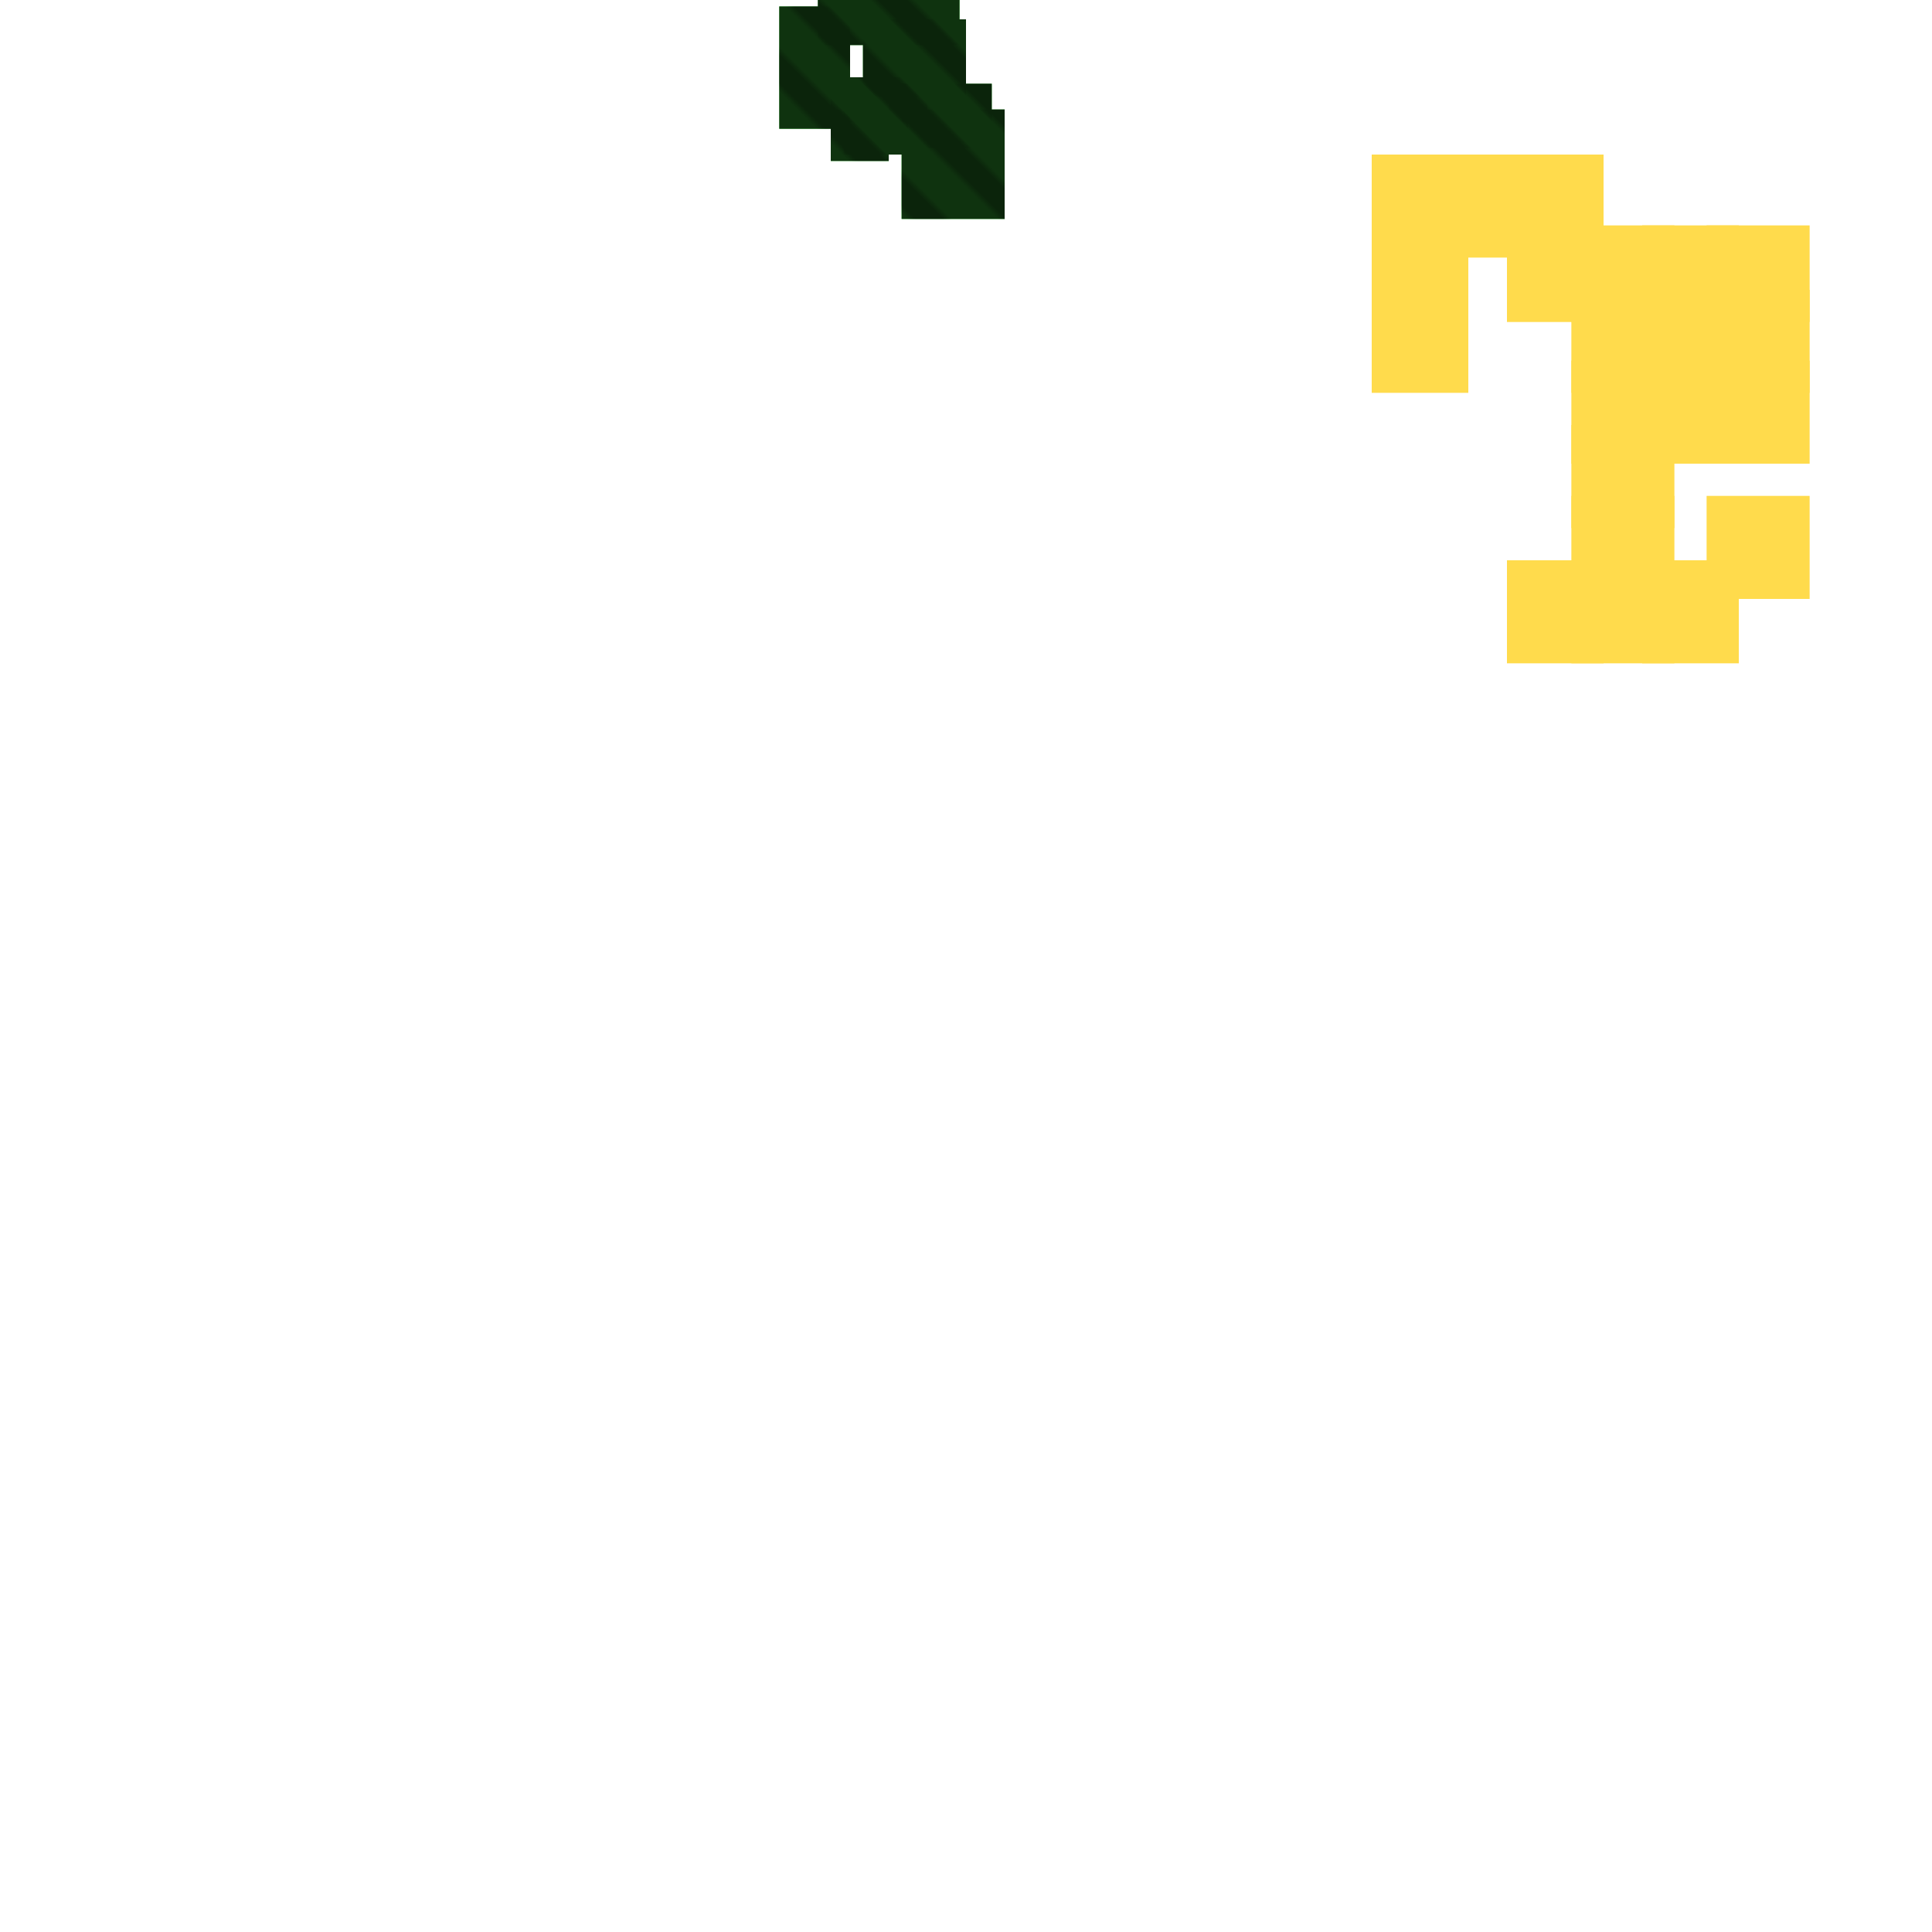 <?xml version="1.0" encoding="utf-8"?>
<svg xmlns="http://www.w3.org/2000/svg" width="300" height="300" viewBox="0 0 300 300" class="creatureMap" style="position:absolute;">
<defs>
    <filter id="blur" x="-30%" y="-30%" width="160%" height="160%">
        <feGaussianBlur stdDeviation="3" />
    </filter>
    <style>
        .spawningMap-very-common { fill: #0F0; }
        .spawningMap-common { fill: #B2FF00; }
        .spawningMap-uncommon { fill: #FF0; }
        .spawningMap-very-uncommon { fill: #FC0; }
        .spawningMap-rare { fill: #F60; }
        .spawningMap-very-rare { fill: #F00; }
        .spawning-map-point { stroke:black; stroke-width:1; }
    </style>
    <pattern id="pattern-untameable" width="10" height="10" patternTransform="rotate(135)" patternUnits="userSpaceOnUse">
        <rect width="4" height="10" fill="black"></rect>
    </pattern>
    <filter id="groupStroke">
        <feFlood result="outsideColor" flood-color="black"/>
        <feMorphology in="SourceAlpha" operator="dilate" radius="2"/>
        <feComposite result="strokeoutline1" in="outsideColor" operator="in"/>
        <feComposite result="strokeoutline2" in="strokeoutline1" in2="SourceAlpha" operator="out"/>
        <feGaussianBlur in="strokeoutline2" result="strokeblur" stdDeviation="1"/>
    </filter>
</defs>
<g filter="url(#blur)" opacity="0.7">
    <g class="spawningMap-very-common">
        <rect x="140" y="17" width="16" height="17" />
        <rect x="121" y="1" width="11" height="19" />
        <rect x="127" y="0" width="22" height="7" />
        <rect x="131" y="13" width="10" height="11" />
        <rect x="129" y="17" width="9" height="8" />
        <rect x="129" y="12" width="7" height="7" />
        <rect x="133" y="12" width="11" height="7" />
        <rect x="138" y="13" width="16" height="10" />
        <rect x="134" y="3" width="16" height="12" />
    </g>
    <g class="spawningMap-very-uncommon">
        <rect x="213" y="45" width="15" height="16" />
        <rect x="213" y="35" width="15" height="15" />
        <rect x="223" y="24" width="16" height="16" />
        <rect x="213" y="24" width="15" height="16" />
        <rect x="234" y="24" width="15" height="16" />
        <rect x="265" y="35" width="16" height="15" />
        <rect x="255" y="35" width="15" height="15" />
        <rect x="244" y="35" width="16" height="15" />
        <rect x="234" y="35" width="15" height="15" />
        <rect x="244" y="45" width="16" height="16" />
        <rect x="255" y="45" width="15" height="16" />
        <rect x="265" y="45" width="16" height="16" />
        <rect x="265" y="56" width="16" height="16" />
        <rect x="255" y="56" width="15" height="16" />
        <rect x="244" y="56" width="16" height="16" />
        <rect x="244" y="66" width="16" height="16" />
        <rect x="265" y="77" width="16" height="16" />
        <rect x="244" y="77" width="16" height="16" />
        <rect x="244" y="87" width="16" height="16" />
        <rect x="255" y="87" width="15" height="16" />
        <rect x="234" y="87" width="15" height="16" />
    </g></g>
<g fill="url(#pattern-untameable)" opacity="0.3">
        <rect x="140" y="17" width="16" height="17" />
        <rect x="121" y="1" width="11" height="19" />
        <rect x="127" y="0" width="22" height="7" />
        <rect x="131" y="13" width="10" height="11" />
        <rect x="129" y="17" width="9" height="8" />
        <rect x="129" y="12" width="7" height="7" />
        <rect x="133" y="12" width="11" height="7" />
        <rect x="138" y="13" width="16" height="10" />
        <rect x="134" y="3" width="16" height="12" />
</g>
<g filter="url(#groupStroke)" opacity="0.8">
        <rect x="140" y="17" width="16" height="17" />
        <rect x="121" y="1" width="11" height="19" />
        <rect x="127" y="0" width="22" height="7" />
        <rect x="131" y="13" width="10" height="11" />
        <rect x="129" y="17" width="9" height="8" />
        <rect x="129" y="12" width="7" height="7" />
        <rect x="133" y="12" width="11" height="7" />
        <rect x="138" y="13" width="16" height="10" />
        <rect x="134" y="3" width="16" height="12" />
</g>
</svg>